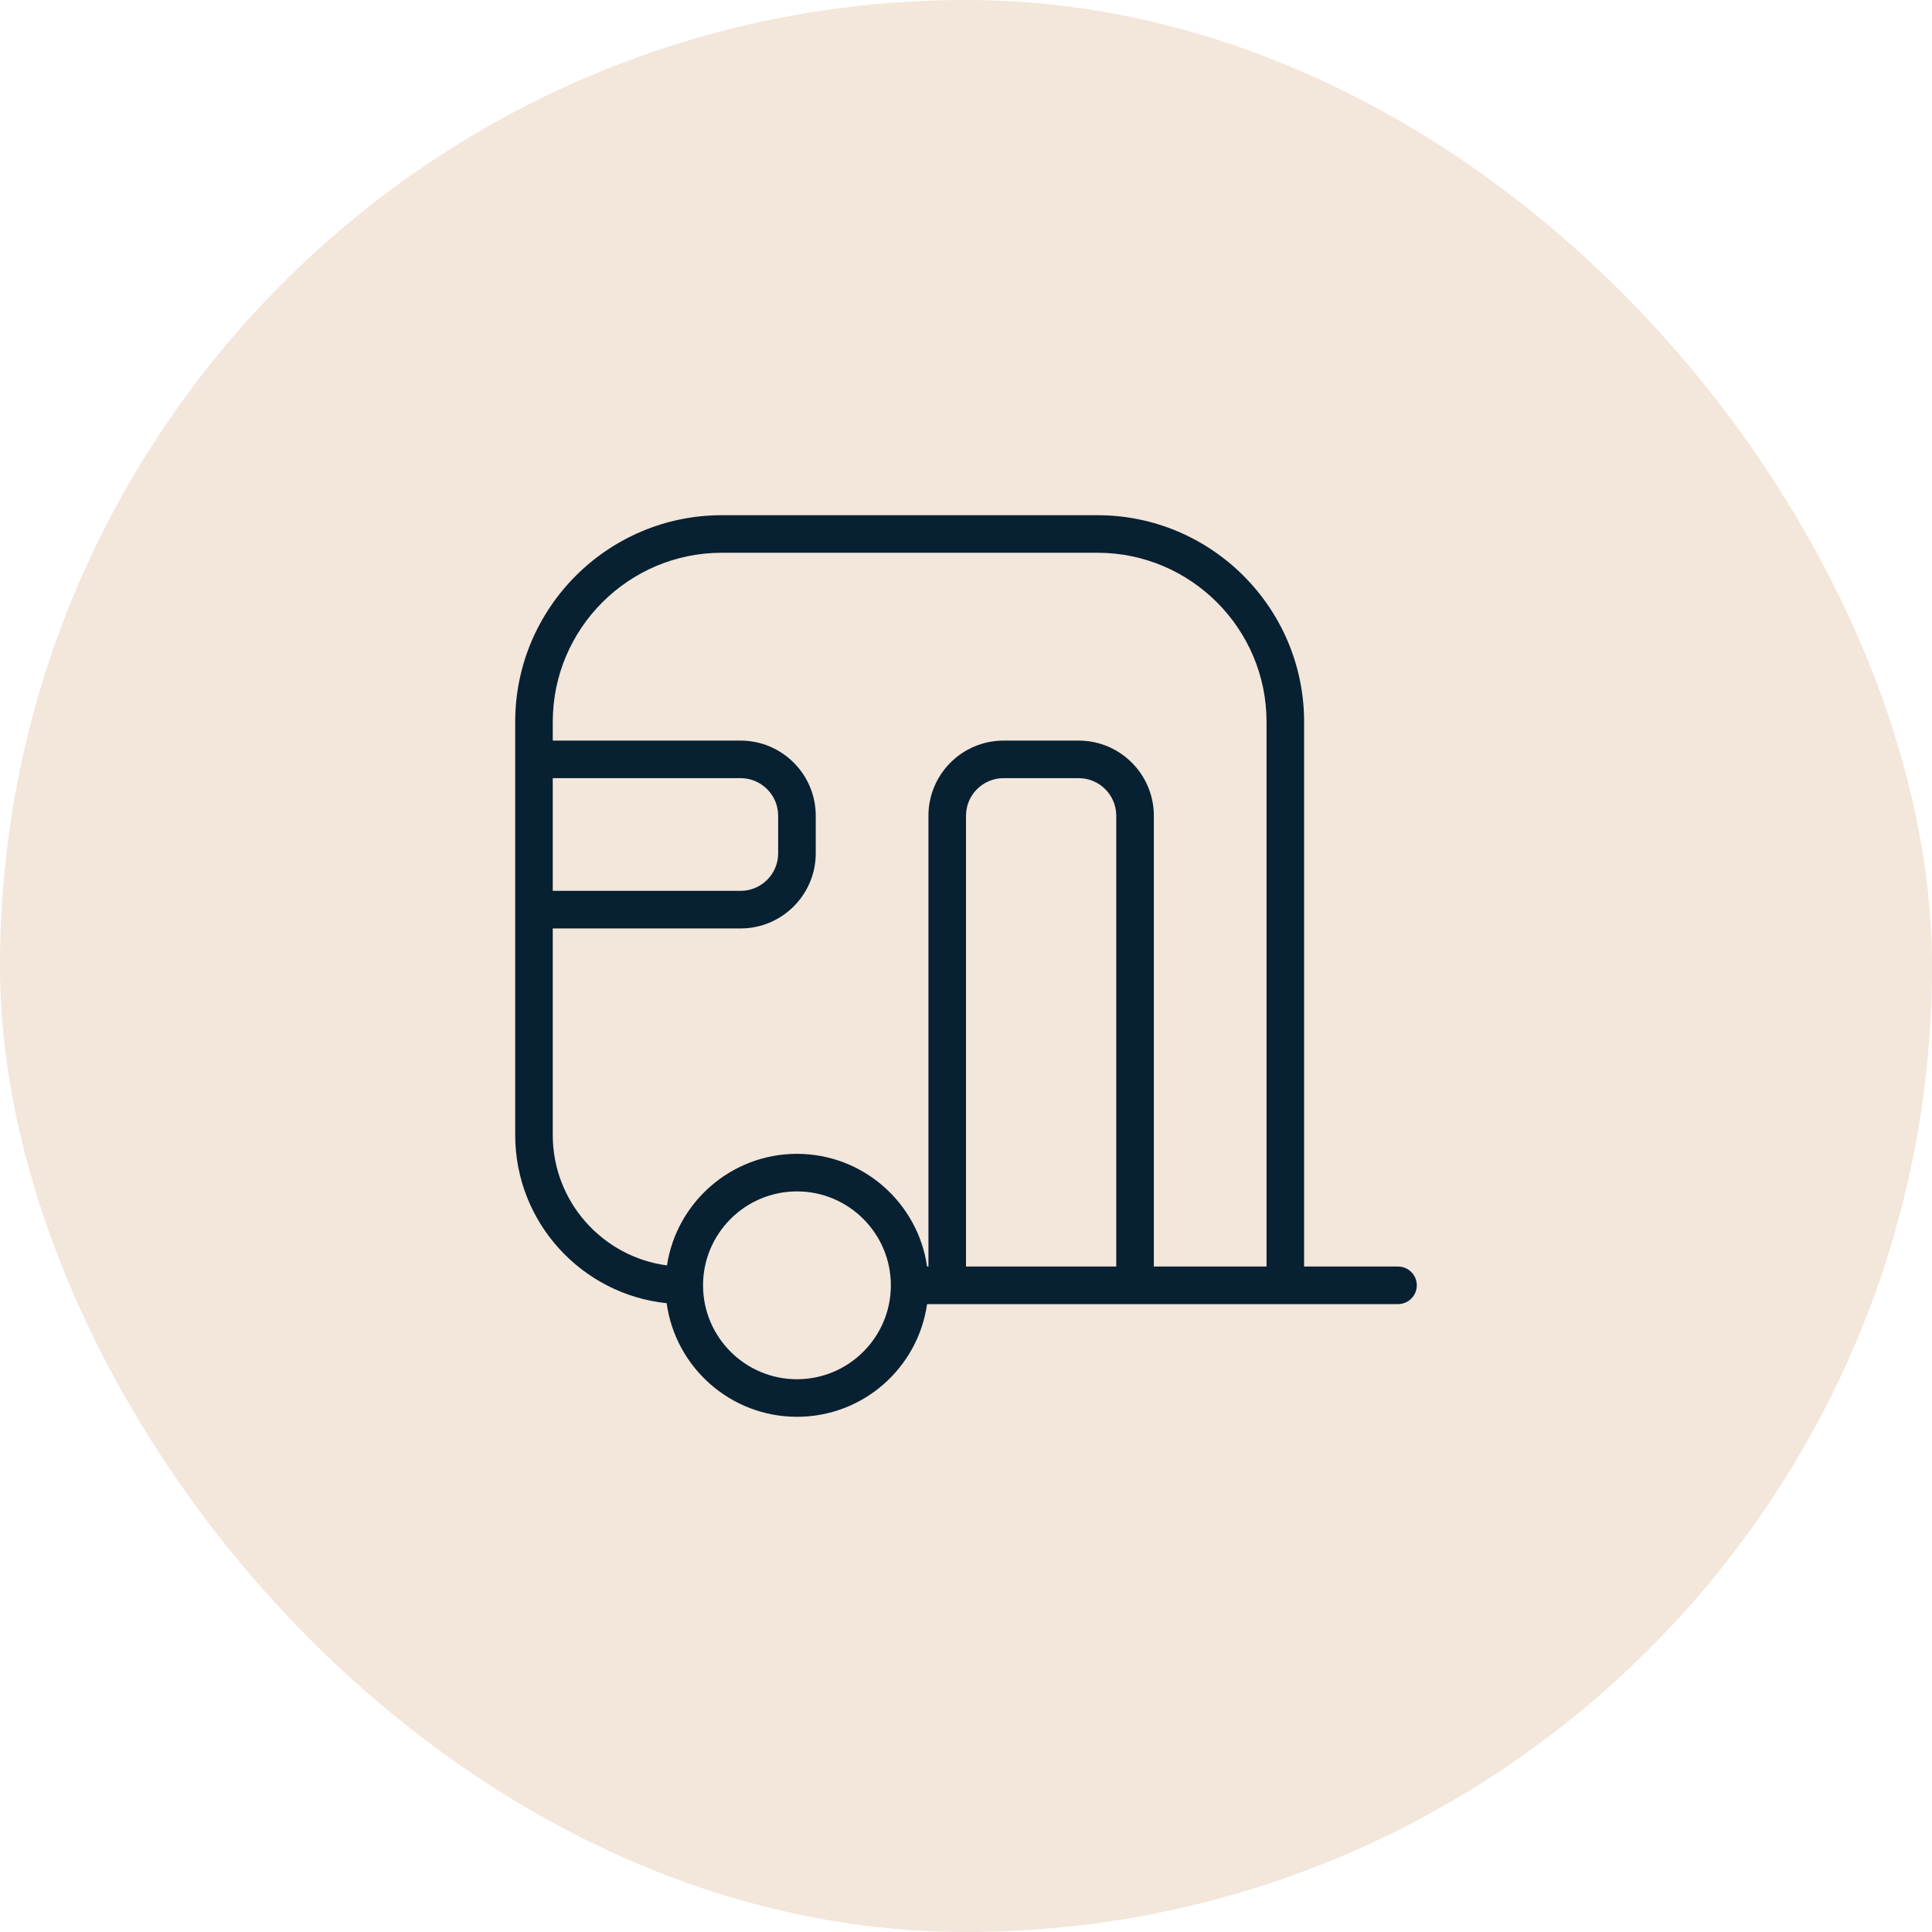 <svg xmlns="http://www.w3.org/2000/svg" width="75" height="75" viewBox="0 0 75 75" fill="none"><rect width="75" height="75" rx="37.5" fill="#F3E6DA"></rect><path d="M54.271 49.167H50.625V28.021C50.625 23.599 47.026 20 42.604 20H28.021C23.599 20 20 23.599 20 28.021V44.062C20 47.452 22.581 50.247 25.88 50.59C26.22 53.078 28.358 55 30.938 55C33.517 55 35.635 53.095 35.989 50.625H54.271C54.673 50.625 55 50.298 55 49.896C55 49.493 54.673 49.167 54.271 49.167ZM21.458 30.208H28.75C29.555 30.208 30.208 30.862 30.208 31.667V33.125C30.208 33.93 29.555 34.583 28.75 34.583H21.458V30.208ZM21.458 44.062V36.042H28.75C30.358 36.042 31.667 34.733 31.667 33.125V31.667C31.667 30.058 30.358 28.75 28.75 28.75H21.458V28.021C21.458 24.403 24.403 21.458 28.021 21.458H42.604C46.222 21.458 49.167 24.403 49.167 28.021V49.167H44.792V31.667C44.792 30.058 43.483 28.75 41.875 28.75H38.958C37.35 28.75 36.042 30.058 36.042 31.667V49.167H35.989C35.635 46.696 33.504 44.792 30.938 44.792C28.387 44.792 26.265 46.674 25.892 49.123C23.393 48.793 21.458 46.65 21.458 44.062ZM43.333 49.167H37.5V31.667C37.5 30.862 38.153 30.208 38.958 30.208H41.875C42.68 30.208 43.333 30.862 43.333 31.667V49.167ZM30.938 53.542C28.927 53.542 27.292 51.907 27.292 49.896C27.292 47.885 28.927 46.25 30.938 46.25C32.949 46.25 34.583 47.885 34.583 49.896C34.583 51.907 32.949 53.542 30.938 53.542Z" fill="#072032"></path></svg>